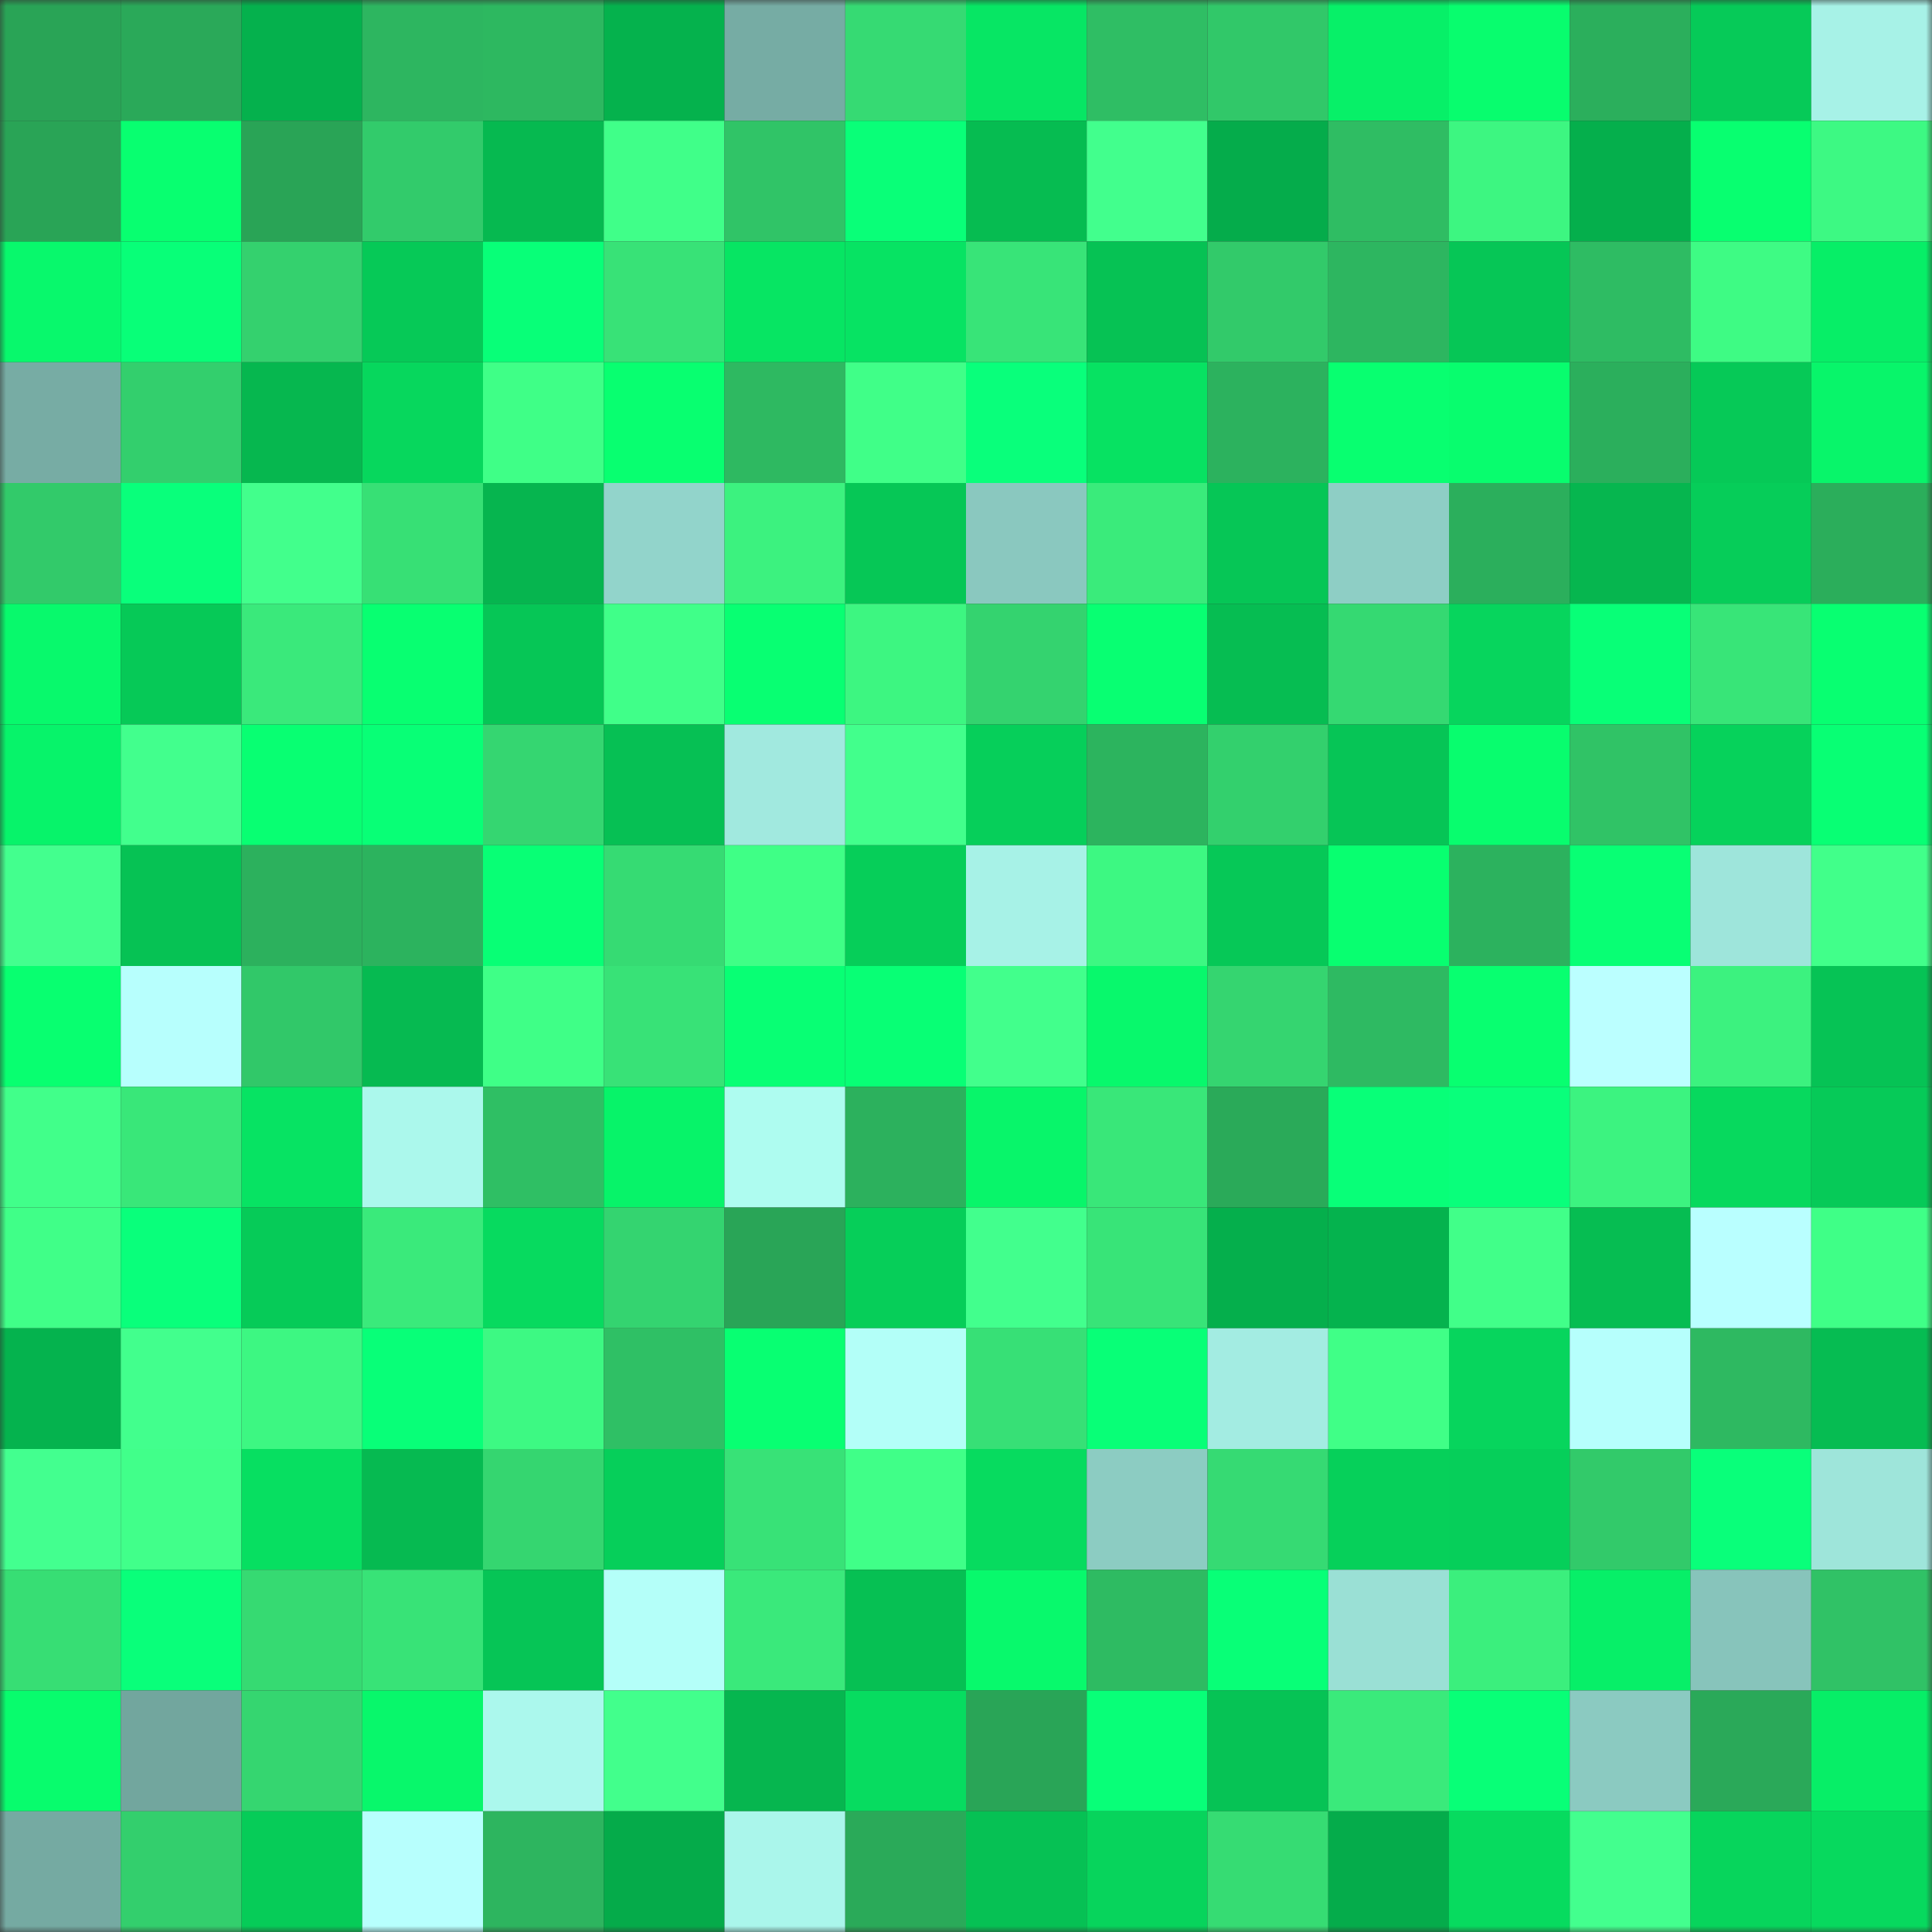 <svg viewBox="0 0 160 160" fill="none" role="img" xmlns="http://www.w3.org/2000/svg" width="240" height="240" name="lens%2C42087.lens"><rect x="0" y="0" width="160" height="160" fill="#333333" stroke="none"/><mask id="1459928023" mask-type="alpha" maskUnits="userSpaceOnUse" x="0" y="0" width="160" height="160"><rect width="160" height="160" fill="#FFFFFF"></rect></mask><g mask="url(#1459928023)"><rect x="0" y="0" width="10" height="10" fill="#29a456"></rect><rect x="10" y="0" width="10" height="10" fill="#2aa959"></rect><rect x="20" y="0" width="10" height="10" fill="#05b14d"></rect><rect x="30" y="0" width="10" height="10" fill="#2db660"></rect><rect x="40" y="0" width="10" height="10" fill="#2db860"></rect><rect x="50" y="0" width="10" height="10" fill="#05b24d"></rect><rect x="60" y="0" width="10" height="10" fill="#76aca4"></rect><rect x="70" y="0" width="10" height="10" fill="#36da73"></rect><rect x="80" y="0" width="10" height="10" fill="#07e664"></rect><rect x="90" y="0" width="10" height="10" fill="#2fbe64"></rect><rect x="100" y="0" width="10" height="10" fill="#31c869"></rect><rect x="110" y="0" width="10" height="10" fill="#07f068"></rect><rect x="120" y="0" width="10" height="10" fill="#08fd6e"></rect><rect x="130" y="0" width="10" height="10" fill="#2baf5c"></rect><rect x="140" y="0" width="10" height="10" fill="#06ca58"></rect><rect x="150" y="0" width="10" height="10" fill="#a7f2e7"></rect><rect x="0" y="10" width="10" height="10" fill="#29a456"></rect><rect x="10" y="10" width="10" height="10" fill="#08ff70"></rect><rect x="20" y="10" width="10" height="10" fill="#29a456"></rect><rect x="30" y="10" width="10" height="10" fill="#32cb6b"></rect><rect x="40" y="10" width="10" height="10" fill="#06b950"></rect><rect x="50" y="10" width="10" height="10" fill="#40ff89"></rect><rect x="60" y="10" width="10" height="10" fill="#30c467"></rect><rect x="70" y="10" width="10" height="10" fill="#09ff78"></rect><rect x="80" y="10" width="10" height="10" fill="#06bc51"></rect><rect x="90" y="10" width="10" height="10" fill="#42ff8d"></rect><rect x="100" y="10" width="10" height="10" fill="#05ac4b"></rect><rect x="110" y="10" width="10" height="10" fill="#2fbd63"></rect><rect x="120" y="10" width="10" height="10" fill="#3df681"></rect><rect x="130" y="10" width="10" height="10" fill="#05af4c"></rect><rect x="140" y="10" width="10" height="10" fill="#08ff70"></rect><rect x="150" y="10" width="10" height="10" fill="#3df983"></rect><rect x="0" y="20" width="10" height="10" fill="#08f86c"></rect><rect x="10" y="20" width="10" height="10" fill="#08ff78"></rect><rect x="20" y="20" width="10" height="10" fill="#34d16e"></rect><rect x="30" y="20" width="10" height="10" fill="#06c957"></rect><rect x="40" y="20" width="10" height="10" fill="#08ff78"></rect><rect x="50" y="20" width="10" height="10" fill="#38e277"></rect><rect x="60" y="20" width="10" height="10" fill="#07e563"></rect><rect x="70" y="20" width="10" height="10" fill="#07e363"></rect><rect x="80" y="20" width="10" height="10" fill="#38e478"></rect><rect x="90" y="20" width="10" height="10" fill="#06c254"></rect><rect x="100" y="20" width="10" height="10" fill="#32ca6a"></rect><rect x="110" y="20" width="10" height="10" fill="#2db660"></rect><rect x="120" y="20" width="10" height="10" fill="#06c656"></rect><rect x="130" y="20" width="10" height="10" fill="#2ebc63"></rect><rect x="140" y="20" width="10" height="10" fill="#3efb84"></rect><rect x="150" y="20" width="10" height="10" fill="#07ee67"></rect><rect x="0" y="30" width="10" height="10" fill="#77aca4"></rect><rect x="10" y="30" width="10" height="10" fill="#33cf6d"></rect><rect x="20" y="30" width="10" height="10" fill="#06b74f"></rect><rect x="30" y="30" width="10" height="10" fill="#07d75d"></rect><rect x="40" y="30" width="10" height="10" fill="#3fff87"></rect><rect x="50" y="30" width="10" height="10" fill="#08ff70"></rect><rect x="60" y="30" width="10" height="10" fill="#2eb961"></rect><rect x="70" y="30" width="10" height="10" fill="#40ff88"></rect><rect x="80" y="30" width="10" height="10" fill="#09ff7b"></rect><rect x="90" y="30" width="10" height="10" fill="#07e262"></rect><rect x="100" y="30" width="10" height="10" fill="#2cb25e"></rect><rect x="110" y="30" width="10" height="10" fill="#08ff70"></rect><rect x="120" y="30" width="10" height="10" fill="#08fd6e"></rect><rect x="130" y="30" width="10" height="10" fill="#2baf5c"></rect><rect x="140" y="30" width="10" height="10" fill="#06c957"></rect><rect x="150" y="30" width="10" height="10" fill="#08f56a"></rect><rect x="0" y="40" width="10" height="10" fill="#32ca6a"></rect><rect x="10" y="40" width="10" height="10" fill="#09ff7b"></rect><rect x="20" y="40" width="10" height="10" fill="#42ff8c"></rect><rect x="30" y="40" width="10" height="10" fill="#37e075"></rect><rect x="40" y="40" width="10" height="10" fill="#06b54f"></rect><rect x="50" y="40" width="10" height="10" fill="#92d4cb"></rect><rect x="60" y="40" width="10" height="10" fill="#3cf27f"></rect><rect x="70" y="40" width="10" height="10" fill="#06c756"></rect><rect x="80" y="40" width="10" height="10" fill="#8ac8bf"></rect><rect x="90" y="40" width="10" height="10" fill="#3aeb7b"></rect><rect x="100" y="40" width="10" height="10" fill="#06c656"></rect><rect x="110" y="40" width="10" height="10" fill="#8ecec5"></rect><rect x="120" y="40" width="10" height="10" fill="#2baf5c"></rect><rect x="130" y="40" width="10" height="10" fill="#06b64f"></rect><rect x="140" y="40" width="10" height="10" fill="#06cd59"></rect><rect x="150" y="40" width="10" height="10" fill="#2bae5b"></rect><rect x="0" y="50" width="10" height="10" fill="#08f96c"></rect><rect x="10" y="50" width="10" height="10" fill="#06c957"></rect><rect x="20" y="50" width="10" height="10" fill="#3ae97b"></rect><rect x="30" y="50" width="10" height="10" fill="#08ff71"></rect><rect x="40" y="50" width="10" height="10" fill="#06c656"></rect><rect x="50" y="50" width="10" height="10" fill="#40ff89"></rect><rect x="60" y="50" width="10" height="10" fill="#08ff72"></rect><rect x="70" y="50" width="10" height="10" fill="#3df681"></rect><rect x="80" y="50" width="10" height="10" fill="#34d36f"></rect><rect x="90" y="50" width="10" height="10" fill="#08ff72"></rect><rect x="100" y="50" width="10" height="10" fill="#06bd52"></rect><rect x="110" y="50" width="10" height="10" fill="#35d972"></rect><rect x="120" y="50" width="10" height="10" fill="#07d55d"></rect><rect x="130" y="50" width="10" height="10" fill="#08ff77"></rect><rect x="140" y="50" width="10" height="10" fill="#38e578"></rect><rect x="150" y="50" width="10" height="10" fill="#08ff71"></rect><rect x="0" y="60" width="10" height="10" fill="#07f36a"></rect><rect x="10" y="60" width="10" height="10" fill="#42ff8d"></rect><rect x="20" y="60" width="10" height="10" fill="#08ff72"></rect><rect x="30" y="60" width="10" height="10" fill="#08ff76"></rect><rect x="40" y="60" width="10" height="10" fill="#35d671"></rect><rect x="50" y="60" width="10" height="10" fill="#06c054"></rect><rect x="60" y="60" width="10" height="10" fill="#a1e9df"></rect><rect x="70" y="60" width="10" height="10" fill="#42ff8c"></rect><rect x="80" y="60" width="10" height="10" fill="#06cf5a"></rect><rect x="90" y="60" width="10" height="10" fill="#2cb45e"></rect><rect x="100" y="60" width="10" height="10" fill="#33d06d"></rect><rect x="110" y="60" width="10" height="10" fill="#06c556"></rect><rect x="120" y="60" width="10" height="10" fill="#08fd6e"></rect><rect x="130" y="60" width="10" height="10" fill="#30c366"></rect><rect x="140" y="60" width="10" height="10" fill="#06d25b"></rect><rect x="150" y="60" width="10" height="10" fill="#08ff74"></rect><rect x="0" y="70" width="10" height="10" fill="#43ff8e"></rect><rect x="10" y="70" width="10" height="10" fill="#06c254"></rect><rect x="20" y="70" width="10" height="10" fill="#2cb15d"></rect><rect x="30" y="70" width="10" height="10" fill="#2cb35e"></rect><rect x="40" y="70" width="10" height="10" fill="#08ff75"></rect><rect x="50" y="70" width="10" height="10" fill="#36db73"></rect><rect x="60" y="70" width="10" height="10" fill="#3fff86"></rect><rect x="70" y="70" width="10" height="10" fill="#06ce59"></rect><rect x="80" y="70" width="10" height="10" fill="#a7f2e7"></rect><rect x="90" y="70" width="10" height="10" fill="#3df882"></rect><rect x="100" y="70" width="10" height="10" fill="#06c857"></rect><rect x="110" y="70" width="10" height="10" fill="#08ff70"></rect><rect x="120" y="70" width="10" height="10" fill="#2cb25e"></rect><rect x="130" y="70" width="10" height="10" fill="#08ff74"></rect><rect x="140" y="70" width="10" height="10" fill="#9ee5db"></rect><rect x="150" y="70" width="10" height="10" fill="#41ff8a"></rect><rect x="0" y="80" width="10" height="10" fill="#08ff70"></rect><rect x="10" y="80" width="10" height="10" fill="#b7fffd"></rect><rect x="20" y="80" width="10" height="10" fill="#31c869"></rect><rect x="30" y="80" width="10" height="10" fill="#06ba51"></rect><rect x="40" y="80" width="10" height="10" fill="#3fff87"></rect><rect x="50" y="80" width="10" height="10" fill="#38e277"></rect><rect x="60" y="80" width="10" height="10" fill="#08ff74"></rect><rect x="70" y="80" width="10" height="10" fill="#08ff75"></rect><rect x="80" y="80" width="10" height="10" fill="#42ff8c"></rect><rect x="90" y="80" width="10" height="10" fill="#08f86c"></rect><rect x="100" y="80" width="10" height="10" fill="#35d570"></rect><rect x="110" y="80" width="10" height="10" fill="#2eba62"></rect><rect x="120" y="80" width="10" height="10" fill="#08ff70"></rect><rect x="130" y="80" width="10" height="10" fill="#bbffff"></rect><rect x="140" y="80" width="10" height="10" fill="#3cf27f"></rect><rect x="150" y="80" width="10" height="10" fill="#06c355"></rect><rect x="0" y="90" width="10" height="10" fill="#41ff8a"></rect><rect x="10" y="90" width="10" height="10" fill="#39e779"></rect><rect x="20" y="90" width="10" height="10" fill="#07e363"></rect><rect x="30" y="90" width="10" height="10" fill="#abf8ec"></rect><rect x="40" y="90" width="10" height="10" fill="#2fbf64"></rect><rect x="50" y="90" width="10" height="10" fill="#07f369"></rect><rect x="60" y="90" width="10" height="10" fill="#aefcf0"></rect><rect x="70" y="90" width="10" height="10" fill="#2cb15d"></rect><rect x="80" y="90" width="10" height="10" fill="#08f56a"></rect><rect x="90" y="90" width="10" height="10" fill="#39e779"></rect><rect x="100" y="90" width="10" height="10" fill="#2aaa59"></rect><rect x="110" y="90" width="10" height="10" fill="#08ff78"></rect><rect x="120" y="90" width="10" height="10" fill="#09ff7b"></rect><rect x="130" y="90" width="10" height="10" fill="#3cf380"></rect><rect x="140" y="90" width="10" height="10" fill="#07d95e"></rect><rect x="150" y="90" width="10" height="10" fill="#06ca58"></rect><rect x="0" y="100" width="10" height="10" fill="#40ff88"></rect><rect x="10" y="100" width="10" height="10" fill="#09ff7b"></rect><rect x="20" y="100" width="10" height="10" fill="#06cb58"></rect><rect x="30" y="100" width="10" height="10" fill="#3aea7b"></rect><rect x="40" y="100" width="10" height="10" fill="#07da5f"></rect><rect x="50" y="100" width="10" height="10" fill="#34d470"></rect><rect x="60" y="100" width="10" height="10" fill="#29a557"></rect><rect x="70" y="100" width="10" height="10" fill="#06ce59"></rect><rect x="80" y="100" width="10" height="10" fill="#42ff8d"></rect><rect x="90" y="100" width="10" height="10" fill="#38e478"></rect><rect x="100" y="100" width="10" height="10" fill="#05af4c"></rect><rect x="110" y="100" width="10" height="10" fill="#05b34e"></rect><rect x="120" y="100" width="10" height="10" fill="#41ff89"></rect><rect x="130" y="100" width="10" height="10" fill="#06bd52"></rect><rect x="140" y="100" width="10" height="10" fill="#b9ffff"></rect><rect x="150" y="100" width="10" height="10" fill="#3fff87"></rect><rect x="0" y="110" width="10" height="10" fill="#05b34e"></rect><rect x="10" y="110" width="10" height="10" fill="#42ff8d"></rect><rect x="20" y="110" width="10" height="10" fill="#3df782"></rect><rect x="30" y="110" width="10" height="10" fill="#08ff78"></rect><rect x="40" y="110" width="10" height="10" fill="#3df983"></rect><rect x="50" y="110" width="10" height="10" fill="#2fc065"></rect><rect x="60" y="110" width="10" height="10" fill="#08ff72"></rect><rect x="70" y="110" width="10" height="10" fill="#b3fff8"></rect><rect x="80" y="110" width="10" height="10" fill="#37e076"></rect><rect x="90" y="110" width="10" height="10" fill="#08ff77"></rect><rect x="100" y="110" width="10" height="10" fill="#a3ece2"></rect><rect x="110" y="110" width="10" height="10" fill="#40ff87"></rect><rect x="120" y="110" width="10" height="10" fill="#07d55d"></rect><rect x="130" y="110" width="10" height="10" fill="#b6fffc"></rect><rect x="140" y="110" width="10" height="10" fill="#2eb961"></rect><rect x="150" y="110" width="10" height="10" fill="#06bc52"></rect><rect x="0" y="120" width="10" height="10" fill="#43ff8f"></rect><rect x="10" y="120" width="10" height="10" fill="#41ff8a"></rect><rect x="20" y="120" width="10" height="10" fill="#07df61"></rect><rect x="30" y="120" width="10" height="10" fill="#06ba51"></rect><rect x="40" y="120" width="10" height="10" fill="#35d670"></rect><rect x="50" y="120" width="10" height="10" fill="#06cf5a"></rect><rect x="60" y="120" width="10" height="10" fill="#38e277"></rect><rect x="70" y="120" width="10" height="10" fill="#40ff88"></rect><rect x="80" y="120" width="10" height="10" fill="#07db5f"></rect><rect x="90" y="120" width="10" height="10" fill="#8cccc2"></rect><rect x="100" y="120" width="10" height="10" fill="#36da73"></rect><rect x="110" y="120" width="10" height="10" fill="#06d05a"></rect><rect x="120" y="120" width="10" height="10" fill="#06cf5a"></rect><rect x="130" y="120" width="10" height="10" fill="#32ca6a"></rect><rect x="140" y="120" width="10" height="10" fill="#09ff7a"></rect><rect x="150" y="120" width="10" height="10" fill="#9ee5da"></rect><rect x="0" y="130" width="10" height="10" fill="#37de74"></rect><rect x="10" y="130" width="10" height="10" fill="#09ff7a"></rect><rect x="20" y="130" width="10" height="10" fill="#36da72"></rect><rect x="30" y="130" width="10" height="10" fill="#38e377"></rect><rect x="40" y="130" width="10" height="10" fill="#06c556"></rect><rect x="50" y="130" width="10" height="10" fill="#b4fff9"></rect><rect x="60" y="130" width="10" height="10" fill="#3ae97b"></rect><rect x="70" y="130" width="10" height="10" fill="#06c053"></rect><rect x="80" y="130" width="10" height="10" fill="#08f96c"></rect><rect x="90" y="130" width="10" height="10" fill="#2ebb62"></rect><rect x="100" y="130" width="10" height="10" fill="#08ff77"></rect><rect x="110" y="130" width="10" height="10" fill="#9ae0d5"></rect><rect x="120" y="130" width="10" height="10" fill="#3bef7d"></rect><rect x="130" y="130" width="10" height="10" fill="#07ef68"></rect><rect x="140" y="130" width="10" height="10" fill="#87c4bb"></rect><rect x="150" y="130" width="10" height="10" fill="#30c266"></rect><rect x="0" y="140" width="10" height="10" fill="#08fc6d"></rect><rect x="10" y="140" width="10" height="10" fill="#72a69e"></rect><rect x="20" y="140" width="10" height="10" fill="#35d670"></rect><rect x="30" y="140" width="10" height="10" fill="#08f76b"></rect><rect x="40" y="140" width="10" height="10" fill="#abf8ed"></rect><rect x="50" y="140" width="10" height="10" fill="#42ff8c"></rect><rect x="60" y="140" width="10" height="10" fill="#06b64f"></rect><rect x="70" y="140" width="10" height="10" fill="#07dc60"></rect><rect x="80" y="140" width="10" height="10" fill="#29a557"></rect><rect x="90" y="140" width="10" height="10" fill="#08ff78"></rect><rect x="100" y="140" width="10" height="10" fill="#06c355"></rect><rect x="110" y="140" width="10" height="10" fill="#3aea7b"></rect><rect x="120" y="140" width="10" height="10" fill="#08ff77"></rect><rect x="130" y="140" width="10" height="10" fill="#8bcac1"></rect><rect x="140" y="140" width="10" height="10" fill="#2aa959"></rect><rect x="150" y="140" width="10" height="10" fill="#07ee67"></rect><rect x="0" y="150" width="10" height="10" fill="#75aaa2"></rect><rect x="10" y="150" width="10" height="10" fill="#33cf6d"></rect><rect x="20" y="150" width="10" height="10" fill="#06cc58"></rect><rect x="30" y="150" width="10" height="10" fill="#b7fffd"></rect><rect x="40" y="150" width="10" height="10" fill="#2db55f"></rect><rect x="50" y="150" width="10" height="10" fill="#05ab4a"></rect><rect x="60" y="150" width="10" height="10" fill="#aaf6eb"></rect><rect x="70" y="150" width="10" height="10" fill="#2aaa59"></rect><rect x="80" y="150" width="10" height="10" fill="#06c154"></rect><rect x="90" y="150" width="10" height="10" fill="#07d45c"></rect><rect x="100" y="150" width="10" height="10" fill="#36dc73"></rect><rect x="110" y="150" width="10" height="10" fill="#05ac4b"></rect><rect x="120" y="150" width="10" height="10" fill="#07db5f"></rect><rect x="130" y="150" width="10" height="10" fill="#43ff8e"></rect><rect x="140" y="150" width="10" height="10" fill="#07d55c"></rect><rect x="150" y="150" width="10" height="10" fill="#07d95e"></rect></g></svg>